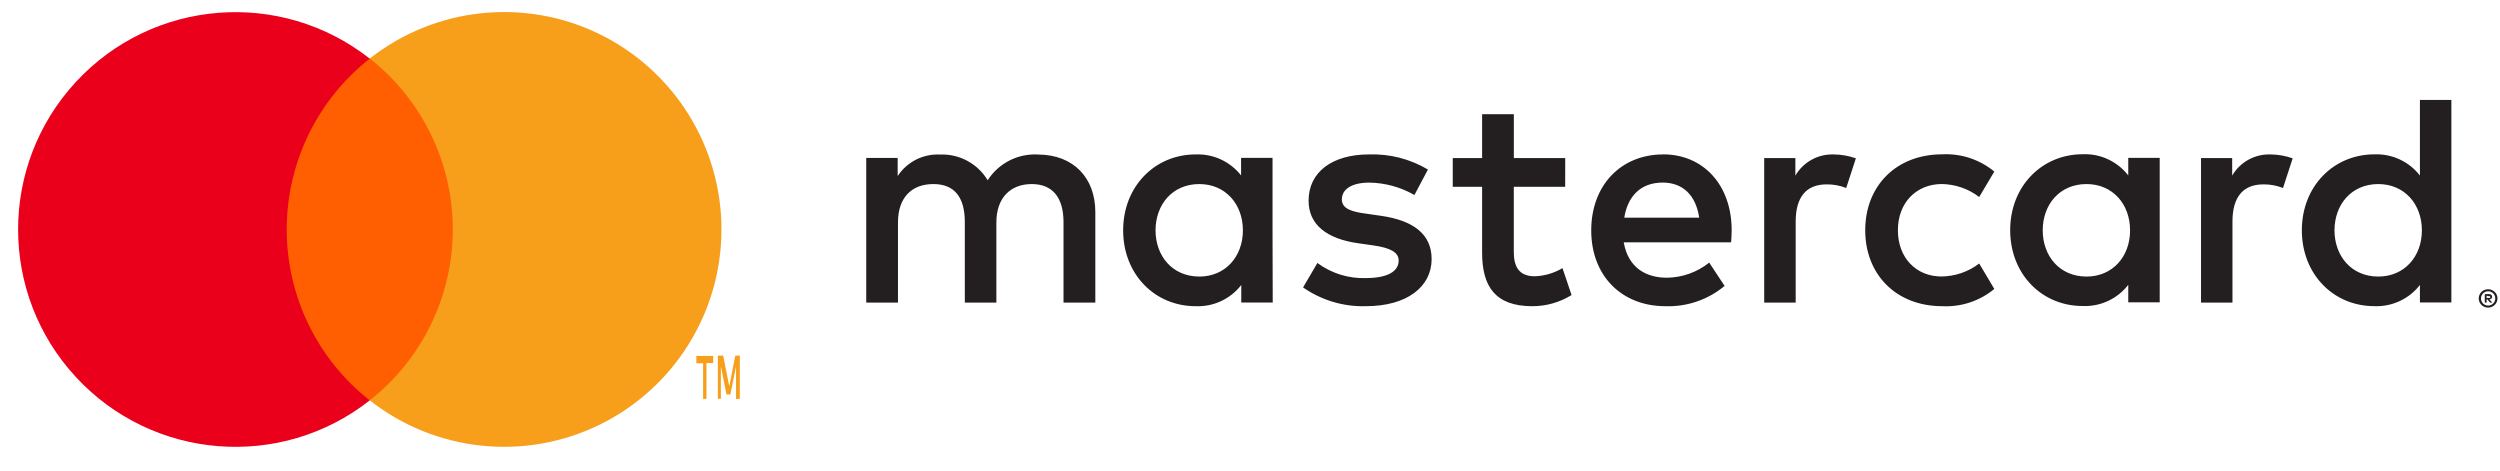 <?xml version="1.0" encoding="UTF-8"?>
<svg width="69px" height="13px" viewBox="0 0 69 13" version="1.1" xmlns="http://www.w3.org/2000/svg" xmlns:xlink="http://www.w3.org/1999/xlink">
    <title>mastercard</title>
    <g id="Symbols" stroke="none" stroke-width="1" fill="none" fill-rule="evenodd">
        <g id="Footer" transform="translate(-1156, -130)" fill-rule="nonzero">
            <g id="mastercard" transform="translate(1156.5, 130.333)">
                <path d="M29.731,8.018 L29.731,5.519 C29.731,4.576 29.13,3.941 28.162,3.932 C27.6,3.896 27.063,4.168 26.76,4.642 C26.484,4.182 25.978,3.91 25.442,3.932 C24.976,3.91 24.532,4.135 24.276,4.526 L24.276,4.026 L23.408,4.026 L23.408,8.018 L24.284,8.018 L24.284,5.807 C24.284,5.114 24.667,4.747 25.261,4.747 C25.854,4.747 26.129,5.122 26.129,5.799 L26.129,8.018 L27,8.018 L27,5.807 C27,5.114 27.4,4.747 27.977,4.747 C28.553,4.747 28.853,5.122 28.853,5.799 L28.853,8.018 L29.731,8.018 Z M42.7,4.029 L41.282,4.029 L41.282,2.819 L40.406,2.819 L40.406,4.029 L39.596,4.029 L39.596,4.822 L40.406,4.822 L40.406,6.64 C40.406,7.567 40.764,8.118 41.79,8.118 C42.174,8.119 42.55,8.013 42.875,7.81 L42.625,7.067 C42.392,7.206 42.128,7.283 41.857,7.292 C41.424,7.292 41.281,7.025 41.281,6.625 L41.281,4.822 L42.699,4.822 L42.7,4.029 Z M50.104,3.929 C49.672,3.917 49.269,4.141 49.052,4.514 L49.052,4.029 L48.192,4.029 L48.192,8.018 L49.061,8.018 L49.061,5.782 C49.061,5.116 49.344,4.756 49.912,4.756 C50.098,4.753 50.283,4.787 50.455,4.856 L50.722,4.037 C50.523,3.966 50.314,3.93 50.104,3.929 L50.104,3.929 Z M38.911,4.346 C38.419,4.054 37.854,3.909 37.283,3.929 C36.273,3.929 35.617,4.414 35.617,5.205 C35.617,5.857 36.1,6.257 36.993,6.382 L37.401,6.44 C37.876,6.507 38.103,6.632 38.103,6.857 C38.103,7.165 37.786,7.342 37.193,7.342 C36.714,7.357 36.245,7.21 35.86,6.925 L35.465,7.6 C35.971,7.953 36.576,8.135 37.193,8.118 C38.344,8.118 39.013,7.575 39.013,6.817 C39.013,6.115 38.486,5.749 37.62,5.624 L37.211,5.565 C36.836,5.515 36.535,5.44 36.535,5.174 C36.535,4.882 36.818,4.707 37.295,4.707 C37.731,4.714 38.159,4.831 38.538,5.049 L38.911,4.346 Z M62.159,3.929 C61.728,3.917 61.325,4.141 61.108,4.514 L61.108,4.029 L60.248,4.029 L60.248,8.018 L61.116,8.018 L61.116,5.782 C61.116,5.116 61.4,4.756 61.968,4.756 C62.154,4.753 62.338,4.787 62.511,4.856 L62.778,4.037 C62.579,3.966 62.37,3.93 62.159,3.929 Z M50.98,6.024 C50.98,7.233 51.823,8.118 53.108,8.118 C53.629,8.144 54.141,7.974 54.543,7.642 L54.126,6.94 C53.826,7.169 53.46,7.294 53.083,7.298 C52.39,7.298 51.882,6.788 51.882,6.022 C51.882,5.255 52.392,4.754 53.083,4.746 C53.46,4.75 53.826,4.875 54.126,5.104 L54.543,4.402 C54.141,4.07 53.629,3.9 53.108,3.926 C51.823,3.926 50.98,4.811 50.98,6.02 L50.98,6.024 Z M59.108,6.024 L59.108,4.024 L58.24,4.024 L58.24,4.509 C57.94,4.121 57.47,3.903 56.981,3.924 C55.862,3.924 54.981,4.801 54.981,6.019 C54.981,7.237 55.857,8.113 56.981,8.113 C57.47,8.134 57.94,7.916 58.24,7.528 L58.24,8.012 L59.108,8.012 L59.108,6.024 Z M55.879,6.024 C55.879,5.322 56.337,4.747 57.089,4.747 C57.807,4.747 58.29,5.299 58.29,6.024 C58.29,6.749 57.807,7.3 57.089,7.3 C56.337,7.3 55.879,6.724 55.879,6.024 Z M45.405,3.929 C44.238,3.929 43.418,4.781 43.418,6.024 C43.418,7.292 44.27,8.118 45.463,8.118 C46.059,8.139 46.641,7.94 47.099,7.558 L46.674,6.915 C46.343,7.18 45.932,7.327 45.508,7.332 C44.948,7.332 44.44,7.073 44.315,6.355 L47.278,6.355 C47.286,6.247 47.294,6.139 47.294,6.022 C47.294,4.779 46.518,3.927 45.4,3.927 L45.405,3.929 Z M45.388,4.706 C45.948,4.706 46.306,5.056 46.398,5.674 L44.33,5.674 C44.422,5.097 44.771,4.706 45.39,4.706 L45.388,4.706 Z M67.158,6.024 L67.158,2.426 L66.29,2.426 L66.29,4.512 C65.99,4.125 65.52,3.907 65.031,3.927 C63.912,3.927 63.031,4.804 63.031,6.022 C63.031,7.24 63.907,8.117 65.031,8.117 C65.52,8.137 65.99,7.919 66.29,7.532 L66.29,8.015 L67.158,8.015 L67.158,6.024 Z M68.173,7.65 C68.208,7.65 68.242,7.657 68.273,7.67 C68.304,7.683 68.331,7.702 68.355,7.725 C68.378,7.748 68.397,7.775 68.41,7.805 C68.437,7.868 68.437,7.939 68.41,8.002 C68.397,8.031 68.378,8.059 68.355,8.082 C68.331,8.105 68.304,8.123 68.273,8.137 C68.242,8.15 68.208,8.157 68.173,8.157 C68.069,8.158 67.975,8.097 67.933,8.002 C67.906,7.939 67.906,7.868 67.933,7.805 C67.959,7.744 68.008,7.695 68.07,7.67 C68.104,7.656 68.14,7.649 68.177,7.65 L68.173,7.65 Z M68.173,8.1 C68.2,8.1 68.226,8.095 68.25,8.085 C68.273,8.075 68.294,8.061 68.312,8.043 C68.389,7.966 68.389,7.841 68.312,7.763 C68.294,7.746 68.273,7.731 68.25,7.722 C68.226,7.711 68.2,7.706 68.173,7.707 C68.146,7.706 68.12,7.711 68.095,7.722 C68.035,7.747 67.991,7.801 67.978,7.866 C67.966,7.93 67.986,7.997 68.032,8.043 C68.05,8.061 68.071,8.075 68.095,8.085 C68.121,8.096 68.149,8.101 68.177,8.1 L68.173,8.1 Z M68.188,7.783 C68.213,7.782 68.238,7.789 68.258,7.803 C68.275,7.817 68.284,7.837 68.283,7.858 C68.284,7.877 68.277,7.894 68.263,7.907 C68.248,7.92 68.229,7.928 68.208,7.93 L68.285,8.018 L68.225,8.018 L68.153,7.93 L68.13,7.93 L68.13,8.018 L68.08,8.018 L68.08,7.785 L68.188,7.783 Z M68.13,7.827 L68.13,7.89 L68.188,7.89 C68.199,7.893 68.21,7.893 68.22,7.89 C68.228,7.885 68.232,7.876 68.232,7.867 C68.232,7.857 68.228,7.848 68.22,7.843 C68.21,7.84 68.199,7.84 68.188,7.843 L68.13,7.827 Z M63.932,6.024 C63.932,5.322 64.391,4.747 65.142,4.747 C65.86,4.747 66.344,5.299 66.344,6.024 C66.344,6.749 65.86,7.3 65.142,7.3 C64.391,7.3 63.932,6.724 63.932,6.024 Z M34.622,6.024 L34.622,4.024 L33.754,4.024 L33.754,4.509 C33.453,4.125 32.986,3.909 32.499,3.929 C31.381,3.929 30.499,4.806 30.499,6.024 C30.499,7.242 31.376,8.118 32.499,8.118 C32.989,8.139 33.458,7.921 33.759,7.533 L33.759,8.017 L34.627,8.017 L34.622,6.024 Z M31.393,6.024 C31.393,5.322 31.851,4.747 32.602,4.747 C33.32,4.747 33.804,5.299 33.804,6.024 C33.804,6.749 33.32,7.3 32.602,7.3 C31.851,7.3 31.393,6.725 31.393,6.024 L31.393,6.024 Z" id="Shape" fill="#231F20"></path>
                <g id="_Group_">
                    <rect id="Rectangle" fill="#FF5F00" x="7.081" y="1.281" width="5.249" height="9.433"></rect>
                    <path d="M7.414,6 C7.413,4.16 8.258,2.421 9.705,1.285 C7.246,-0.648 3.714,-0.367 1.592,1.931 C-0.531,4.23 -0.531,7.773 1.592,10.071 C3.714,12.369 7.246,12.651 9.705,10.718 C8.257,9.581 7.412,7.841 7.414,6 Z" id="_Path_" fill="#EB001B"></path>
                    <path d="M19.412,6 C19.412,8.297 18.1,10.392 16.034,11.396 C13.969,12.4 11.511,12.136 9.705,10.716 C11.153,9.579 11.997,7.84 11.997,5.999 C11.997,4.159 11.153,2.42 9.705,1.283 C11.511,-0.137 13.969,-0.401 16.035,0.603 C18.101,1.608 19.412,3.703 19.412,6 Z" id="Path" fill="#F79E1B"></path>
                    <path d="M18.998,10.673 L18.998,9.686 L19.185,9.686 L19.185,9.49 L18.719,9.49 L18.719,9.694 L18.906,9.694 L18.906,10.681 L18.998,10.673 Z M19.919,10.673 L19.919,9.481 L19.795,9.481 L19.628,10.332 L19.46,9.481 L19.313,9.481 L19.313,10.673 L19.396,10.673 L19.396,9.779 L19.552,10.554 L19.659,10.554 L19.815,9.779 L19.815,10.681 L19.919,10.673 Z" id="Shape" fill="#F79E1B"></path>
                </g>
            </g>
        </g>
    </g>
</svg>